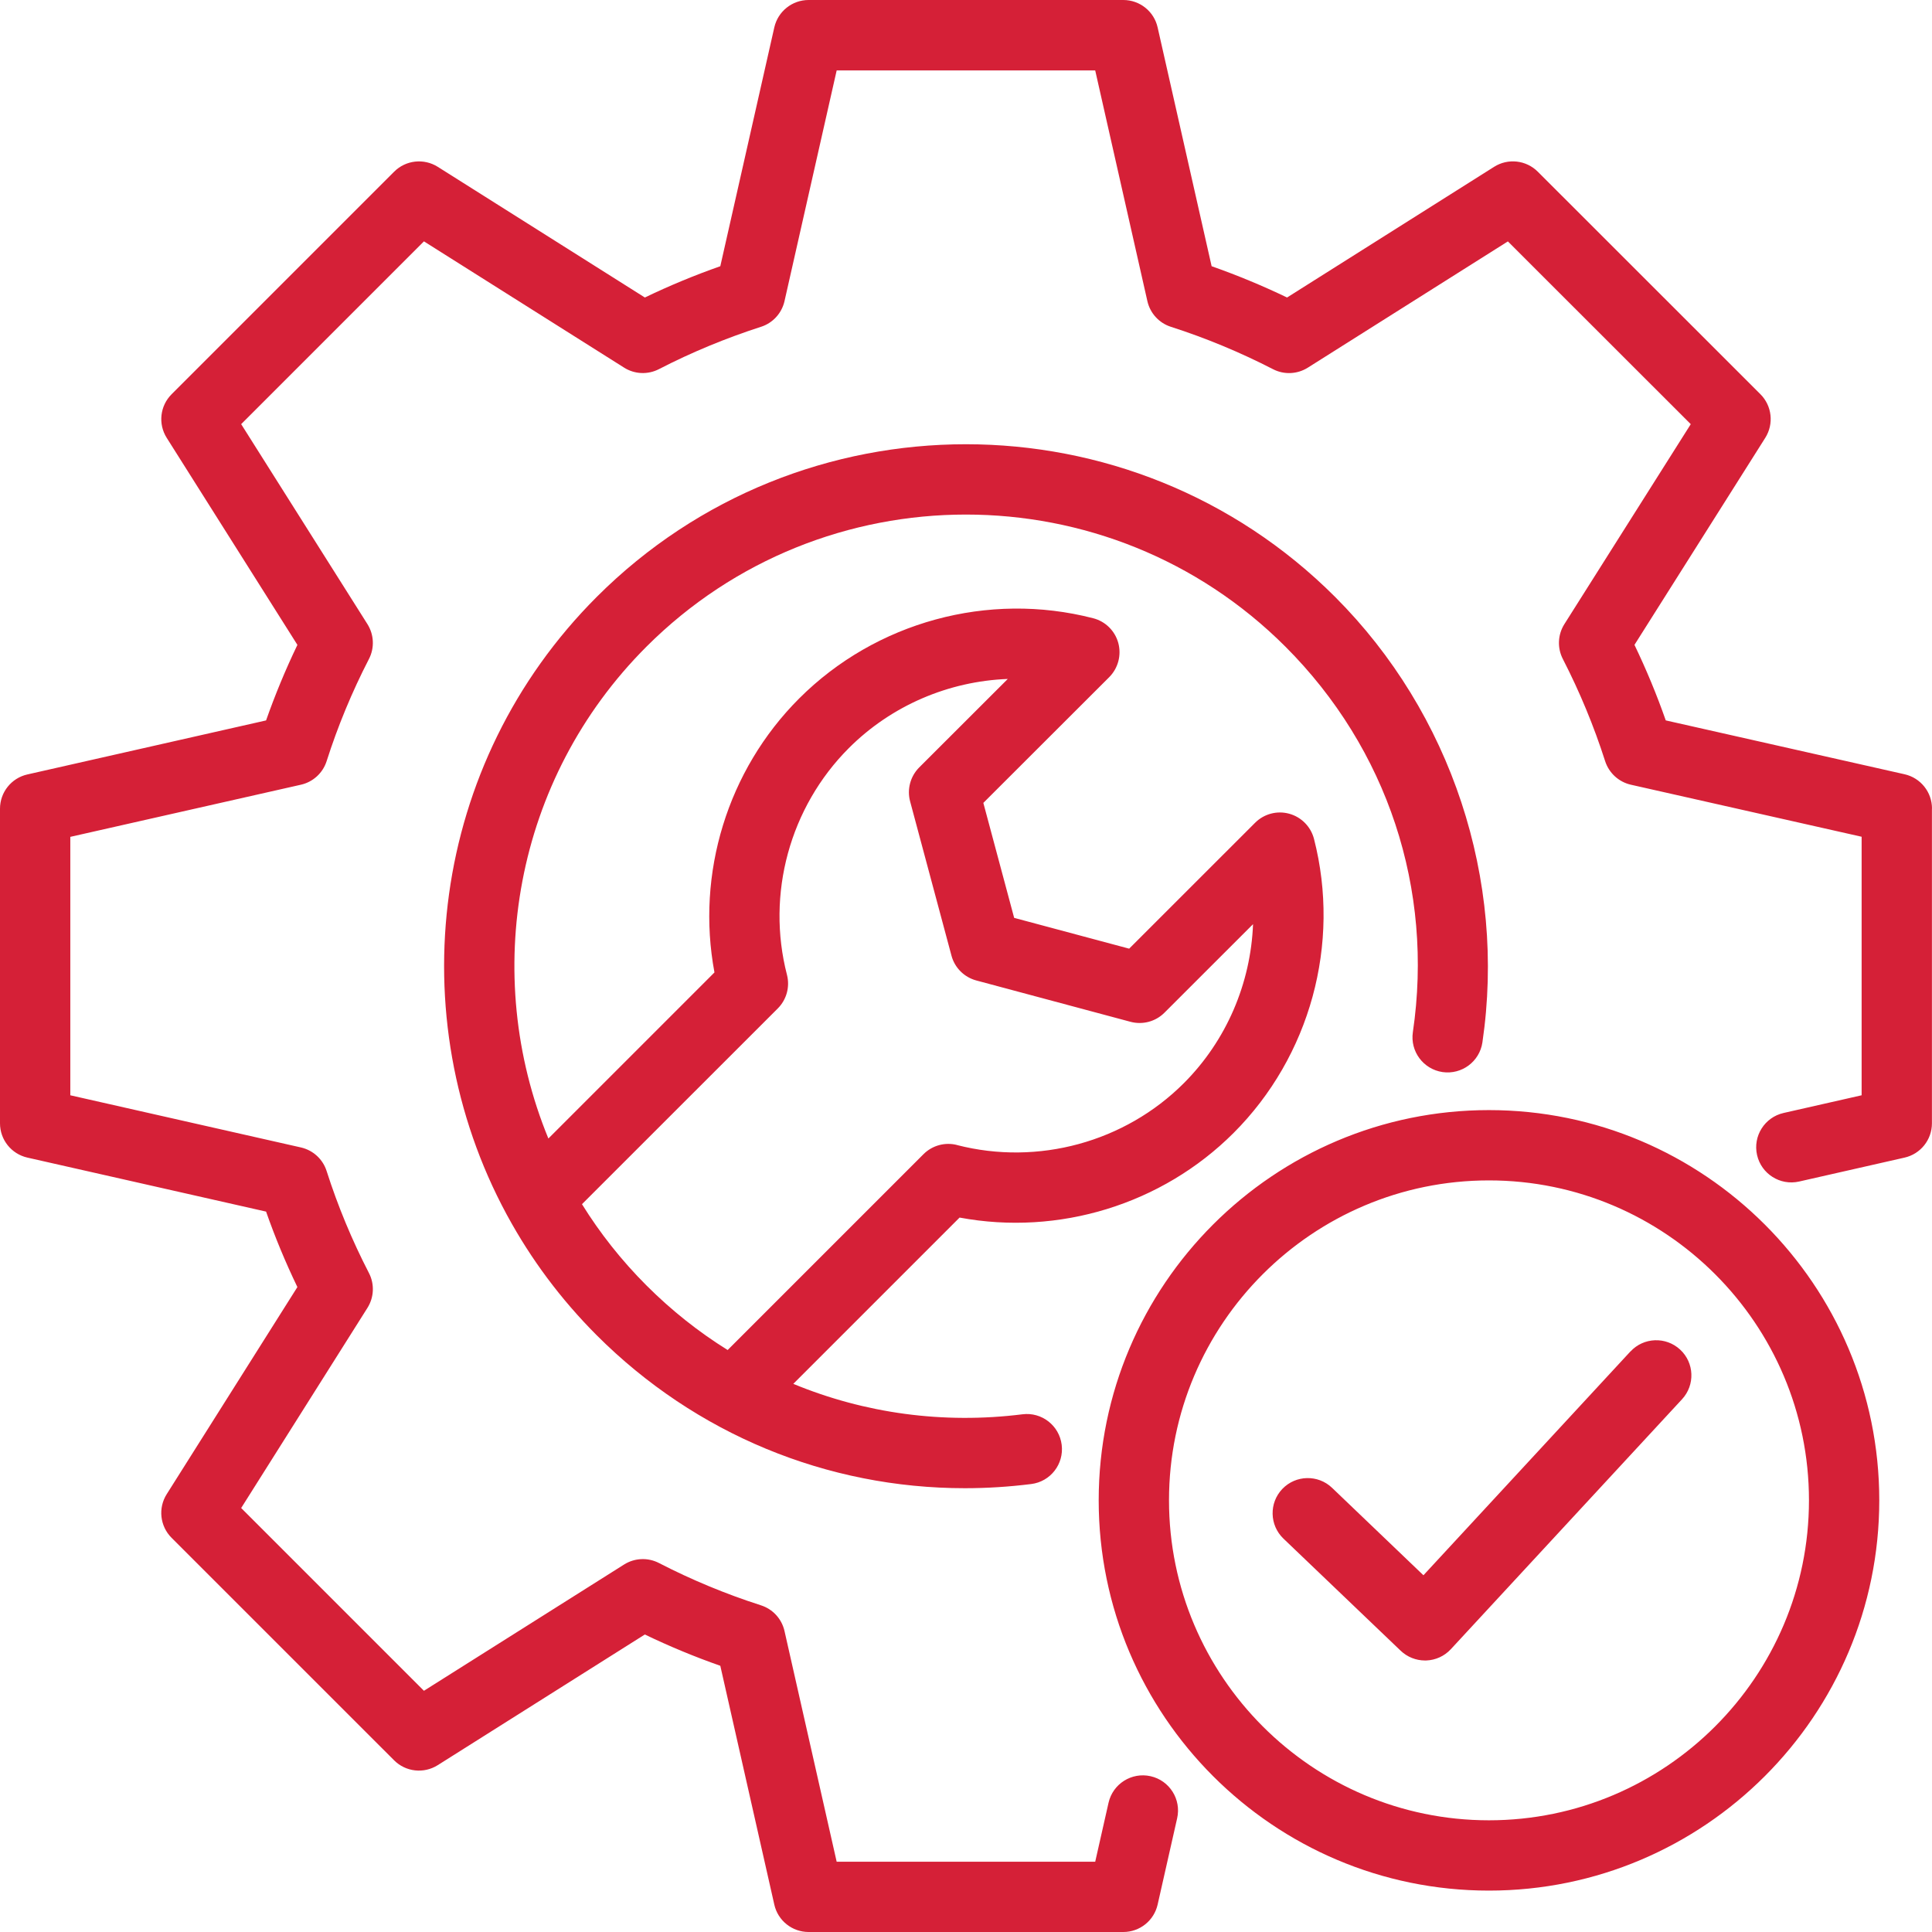 <?xml version="1.0" encoding="UTF-8"?> <svg xmlns="http://www.w3.org/2000/svg" width="82" height="82" viewBox="0 0 82 82" fill="none"><path d="M81.997 34.322V47.678C81.997 48.375 81.514 48.979 80.834 49.133L76.36 50.148C75.556 50.33 74.757 49.826 74.575 49.023C74.393 48.219 74.897 47.42 75.701 47.238L79.013 46.487V35.514L69.221 33.306C68.705 33.19 68.29 32.809 68.127 32.306C67.653 30.825 67.049 29.365 66.332 27.97C66.09 27.5 66.115 26.937 66.397 26.49L71.761 18.003L63.999 10.246L55.509 15.604C55.062 15.886 54.499 15.912 54.03 15.669C52.636 14.952 51.179 14.347 49.697 13.871C49.194 13.711 48.814 13.294 48.698 12.78L46.484 2.989H35.511L33.297 12.78C33.181 13.294 32.8 13.711 32.298 13.871C30.805 14.352 29.348 14.955 27.968 15.667C27.497 15.91 26.935 15.886 26.488 15.603L17.993 10.244L10.236 18.002L15.595 26.49C15.876 26.937 15.902 27.5 15.659 27.97C14.94 29.365 14.335 30.825 13.863 32.306C13.702 32.809 13.286 33.19 12.771 33.306L2.984 35.519V46.487L12.771 48.701C13.287 48.818 13.702 49.198 13.863 49.703C14.337 51.187 14.942 52.643 15.659 54.031C15.902 54.5 15.877 55.064 15.595 55.511L10.236 64.005L17.993 71.762L26.488 66.403C26.935 66.121 27.499 66.097 27.968 66.339C29.348 67.051 30.805 67.656 32.298 68.135C32.802 68.296 33.181 68.712 33.297 69.227L35.511 79.018H46.484L47.05 76.514C47.232 75.711 48.031 75.206 48.835 75.388C49.639 75.569 50.144 76.368 49.962 77.172L49.133 80.838C48.978 81.518 48.375 82 47.677 82H34.319C33.622 82 33.017 81.518 32.864 80.838L30.572 70.701C29.478 70.317 28.407 69.873 27.369 69.373L18.577 74.92C17.987 75.291 17.218 75.206 16.726 74.712L7.282 65.269C6.788 64.775 6.703 64.006 7.075 63.418L12.622 54.627C12.12 53.585 11.675 52.514 11.293 51.424L1.162 49.132C0.482 48.977 0 48.375 0 47.677V34.325C0 33.627 0.482 33.023 1.162 32.87L11.293 30.577C11.676 29.489 12.12 28.416 12.623 27.371L7.076 18.584C6.703 17.994 6.79 17.225 7.284 16.732L16.728 7.288C17.22 6.794 17.99 6.709 18.579 7.08L27.37 12.627C28.407 12.127 29.48 11.683 30.572 11.299L32.864 1.162C33.019 0.482 33.622 0 34.319 0H47.677C48.375 0 48.98 0.482 49.133 1.162L51.425 11.299C52.512 11.682 53.583 12.125 54.627 12.627L63.415 7.08C64.005 6.707 64.774 6.794 65.267 7.286L74.716 16.73C75.21 17.224 75.295 17.992 74.924 18.582L69.372 27.37C69.874 28.415 70.319 29.487 70.7 30.576L80.836 32.862C81.516 33.016 82 33.619 82 34.317L81.997 34.322ZM40.727 51.678L33.67 58.735C36.694 59.986 40.027 60.449 43.396 60.027C44.214 59.923 44.96 60.505 45.061 61.322C45.164 62.14 44.584 62.886 43.767 62.987C42.825 63.105 41.886 63.164 40.953 63.164C35.106 63.164 29.53 60.875 25.328 56.674C23.793 55.138 22.531 53.431 21.542 51.614C21.526 51.587 21.511 51.559 21.497 51.532C16.971 43.138 18.246 32.416 25.328 25.334C33.967 16.695 48.025 16.696 56.665 25.334C61.598 30.267 63.934 37.334 62.918 44.243C62.797 45.058 62.04 45.619 61.225 45.502C60.41 45.381 59.846 44.624 59.966 43.809C60.86 37.741 58.887 31.776 54.556 27.445C47.079 19.971 34.916 19.971 27.439 27.445C21.806 33.079 20.418 41.375 23.275 48.322L30.324 41.273C29.538 37.076 30.875 32.688 33.919 29.645C37.169 26.395 41.95 25.092 46.398 26.24C46.917 26.373 47.324 26.775 47.464 27.291C47.603 27.807 47.457 28.36 47.079 28.74L41.736 34.077L43.044 38.957L47.925 40.264L53.27 34.921C53.649 34.542 54.202 34.395 54.718 34.537C55.234 34.678 55.636 35.087 55.77 35.605C56.913 40.055 55.606 44.838 52.358 48.085C49.319 51.124 44.933 52.461 40.73 51.678H40.727ZM40.621 48.6C44.055 49.482 47.743 48.476 50.245 45.974C52.057 44.162 53.086 41.73 53.183 39.224L49.423 42.982C49.046 43.36 48.497 43.506 47.981 43.368L41.437 41.614C40.923 41.476 40.519 41.074 40.383 40.559L38.628 34.014C38.49 33.5 38.638 32.95 39.014 32.572L42.773 28.817C40.27 28.912 37.839 29.939 36.027 31.752C33.522 34.259 32.515 37.945 33.401 41.373C33.533 41.884 33.385 42.428 33.012 42.801L24.701 51.109C25.462 52.336 26.375 53.495 27.439 54.559C28.494 55.614 29.65 56.531 30.884 57.299L39.196 48.987C39.569 48.614 40.112 48.466 40.622 48.598L40.621 48.6ZM79.762 63.677C79.762 72.812 72.33 80.243 63.195 80.243C54.059 80.243 46.632 72.812 46.632 63.677C46.632 54.542 54.062 47.116 63.195 47.116C72.327 47.116 79.762 54.545 79.762 63.677ZM76.778 63.677C76.778 56.191 70.684 50.1 63.195 50.1C55.705 50.1 49.616 56.19 49.616 63.677C49.616 71.164 55.707 77.259 63.195 77.259C70.682 77.259 76.778 71.166 76.778 63.677ZM69.198 57.362L60.415 66.859L56.537 63.148C55.942 62.579 54.996 62.6 54.427 63.194C53.858 63.789 53.879 64.735 54.474 65.304L59.45 70.063C59.728 70.328 60.098 70.476 60.482 70.476C60.497 70.476 60.513 70.476 60.527 70.476C60.928 70.463 61.306 70.291 61.577 69.998L71.391 59.388C71.951 58.783 71.914 57.838 71.309 57.28C70.705 56.722 69.76 56.757 69.202 57.362H69.198Z" fill="#D52037"></path></svg> 